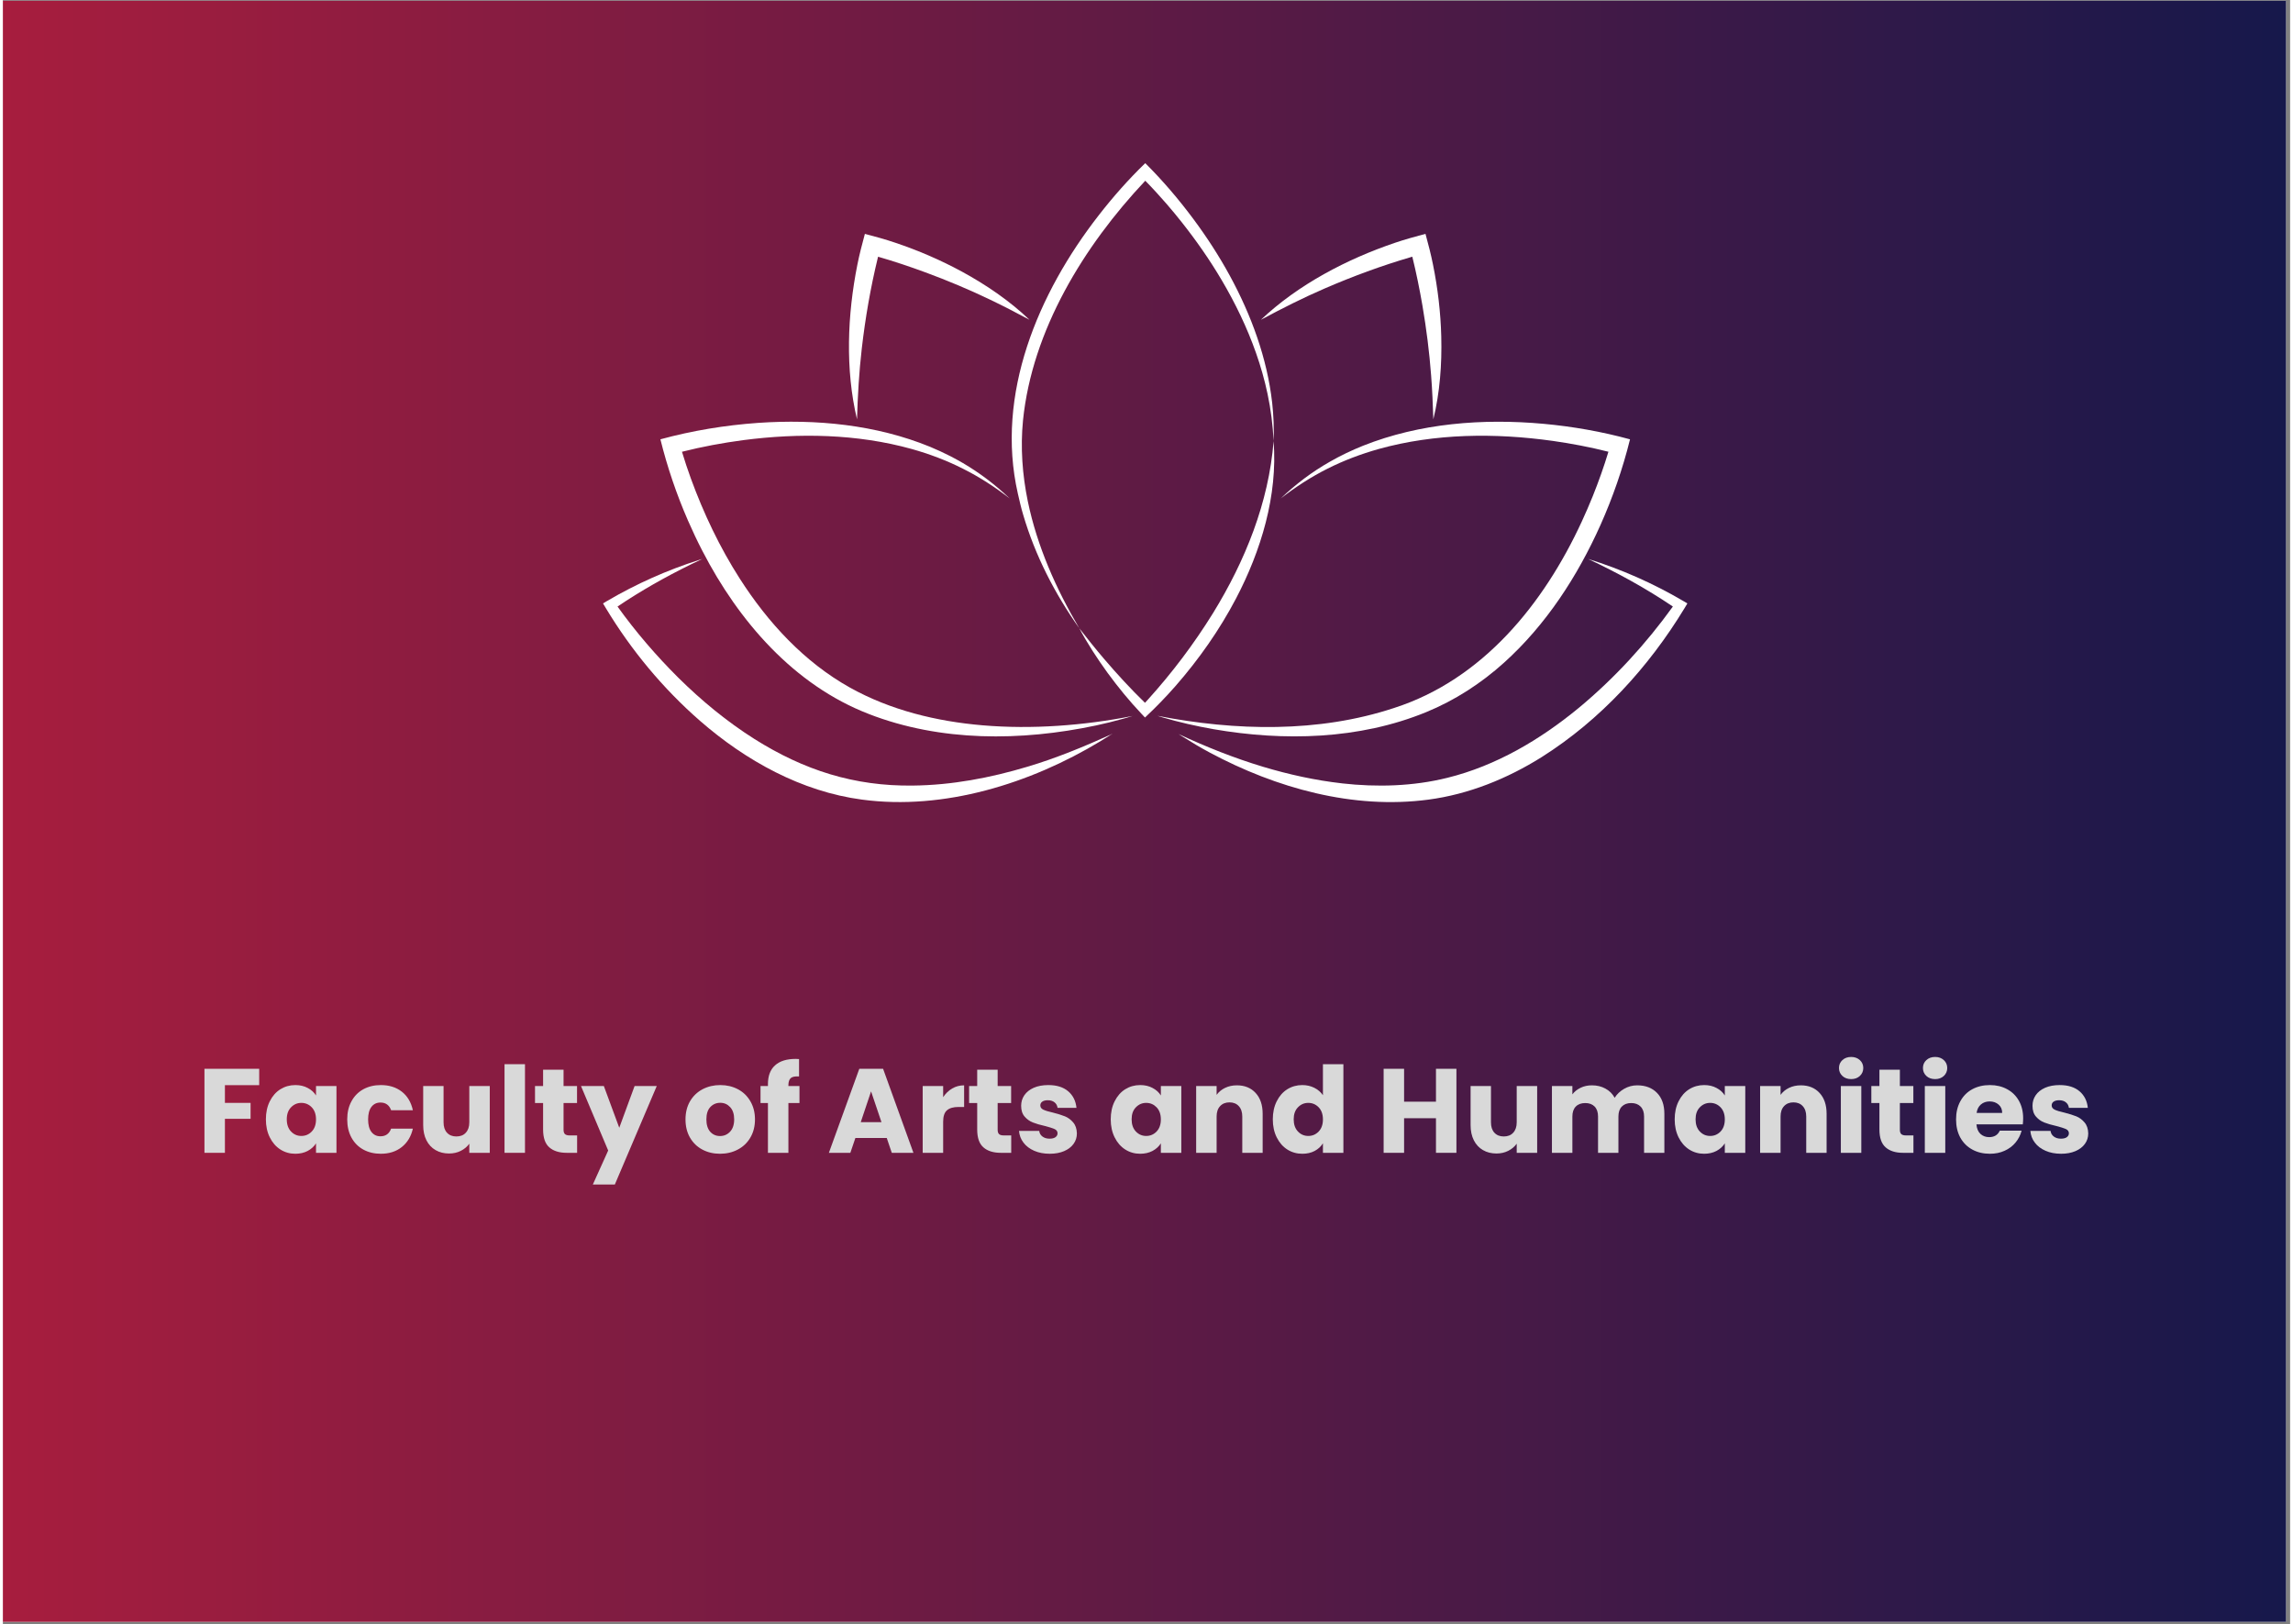 <?xml version="1.0" encoding="UTF-8"?>
<svg xmlns="http://www.w3.org/2000/svg" xmlns:xlink="http://www.w3.org/1999/xlink" width="559" zoomAndPan="magnify" viewBox="0 0 419.25 297.75" height="396" preserveAspectRatio="xMidYMid meet" version="1.0">
  <rect x="0" y="0" width="419.25" height="297.75" fill="#808080" stroke="none"/>
  <defs>
    <g></g>
    <clipPath id="b4fbfe7e6b">
      <path d="M 0 0.141 L 418.5 0.141 L 418.5 297.359 L 0 297.359 Z M 0 0.141 " clip-rule="nonzero"></path>
    </clipPath>
    <linearGradient x1="0" gradientTransform="matrix(0.749, 0, 0, 0.749, 0, 0.141)" y1="0" x2="559" gradientUnits="userSpaceOnUse" y2="0" id="946bee6d5c">
      <stop stop-opacity="1" stop-color="rgb(65.5%, 11.4%, 24.3%)" offset="0"></stop>
      <stop stop-opacity="1" stop-color="rgb(65.277%, 11.391%, 24.319%)" offset="0.004"></stop>
      <stop stop-opacity="1" stop-color="rgb(65.054%, 11.383%, 24.339%)" offset="0.008"></stop>
      <stop stop-opacity="1" stop-color="rgb(64.832%, 11.375%, 24.359%)" offset="0.012"></stop>
      <stop stop-opacity="1" stop-color="rgb(64.61%, 11.368%, 24.379%)" offset="0.016"></stop>
      <stop stop-opacity="1" stop-color="rgb(64.388%, 11.36%, 24.399%)" offset="0.02"></stop>
      <stop stop-opacity="1" stop-color="rgb(64.166%, 11.353%, 24.419%)" offset="0.023"></stop>
      <stop stop-opacity="1" stop-color="rgb(63.943%, 11.345%, 24.438%)" offset="0.027"></stop>
      <stop stop-opacity="1" stop-color="rgb(63.721%, 11.337%, 24.458%)" offset="0.031"></stop>
      <stop stop-opacity="1" stop-color="rgb(63.498%, 11.328%, 24.478%)" offset="0.035"></stop>
      <stop stop-opacity="1" stop-color="rgb(63.277%, 11.32%, 24.498%)" offset="0.039"></stop>
      <stop stop-opacity="1" stop-color="rgb(63.054%, 11.313%, 24.518%)" offset="0.043"></stop>
      <stop stop-opacity="1" stop-color="rgb(62.833%, 11.305%, 24.538%)" offset="0.047"></stop>
      <stop stop-opacity="1" stop-color="rgb(62.61%, 11.298%, 24.557%)" offset="0.051"></stop>
      <stop stop-opacity="1" stop-color="rgb(62.387%, 11.29%, 24.579%)" offset="0.055"></stop>
      <stop stop-opacity="1" stop-color="rgb(62.164%, 11.282%, 24.599%)" offset="0.059"></stop>
      <stop stop-opacity="1" stop-color="rgb(61.943%, 11.275%, 24.619%)" offset="0.062"></stop>
      <stop stop-opacity="1" stop-color="rgb(61.72%, 11.266%, 24.638%)" offset="0.066"></stop>
      <stop stop-opacity="1" stop-color="rgb(61.499%, 11.258%, 24.658%)" offset="0.07"></stop>
      <stop stop-opacity="1" stop-color="rgb(61.276%, 11.25%, 24.678%)" offset="0.074"></stop>
      <stop stop-opacity="1" stop-color="rgb(61.053%, 11.243%, 24.698%)" offset="0.078"></stop>
      <stop stop-opacity="1" stop-color="rgb(60.831%, 11.235%, 24.718%)" offset="0.082"></stop>
      <stop stop-opacity="1" stop-color="rgb(60.609%, 11.227%, 24.738%)" offset="0.086"></stop>
      <stop stop-opacity="1" stop-color="rgb(60.387%, 11.22%, 24.757%)" offset="0.09"></stop>
      <stop stop-opacity="1" stop-color="rgb(60.165%, 11.212%, 24.777%)" offset="0.094"></stop>
      <stop stop-opacity="1" stop-color="rgb(59.943%, 11.203%, 24.797%)" offset="0.098"></stop>
      <stop stop-opacity="1" stop-color="rgb(59.72%, 11.195%, 24.817%)" offset="0.102"></stop>
      <stop stop-opacity="1" stop-color="rgb(59.497%, 11.188%, 24.837%)" offset="0.105"></stop>
      <stop stop-opacity="1" stop-color="rgb(59.276%, 11.18%, 24.857%)" offset="0.109"></stop>
      <stop stop-opacity="1" stop-color="rgb(59.053%, 11.172%, 24.876%)" offset="0.113"></stop>
      <stop stop-opacity="1" stop-color="rgb(58.832%, 11.165%, 24.896%)" offset="0.117"></stop>
      <stop stop-opacity="1" stop-color="rgb(58.609%, 11.157%, 24.916%)" offset="0.121"></stop>
      <stop stop-opacity="1" stop-color="rgb(58.386%, 11.15%, 24.937%)" offset="0.125"></stop>
      <stop stop-opacity="1" stop-color="rgb(58.163%, 11.142%, 24.957%)" offset="0.129"></stop>
      <stop stop-opacity="1" stop-color="rgb(57.942%, 11.134%, 24.977%)" offset="0.133"></stop>
      <stop stop-opacity="1" stop-color="rgb(57.719%, 11.125%, 24.997%)" offset="0.137"></stop>
      <stop stop-opacity="1" stop-color="rgb(57.498%, 11.118%, 25.017%)" offset="0.141"></stop>
      <stop stop-opacity="1" stop-color="rgb(57.275%, 11.11%, 25.037%)" offset="0.145"></stop>
      <stop stop-opacity="1" stop-color="rgb(57.053%, 11.102%, 25.056%)" offset="0.148"></stop>
      <stop stop-opacity="1" stop-color="rgb(56.83%, 11.095%, 25.076%)" offset="0.152"></stop>
      <stop stop-opacity="1" stop-color="rgb(56.609%, 11.087%, 25.096%)" offset="0.156"></stop>
      <stop stop-opacity="1" stop-color="rgb(56.386%, 11.079%, 25.116%)" offset="0.16"></stop>
      <stop stop-opacity="1" stop-color="rgb(56.165%, 11.072%, 25.136%)" offset="0.164"></stop>
      <stop stop-opacity="1" stop-color="rgb(55.942%, 11.063%, 25.156%)" offset="0.168"></stop>
      <stop stop-opacity="1" stop-color="rgb(55.719%, 11.055%, 25.175%)" offset="0.172"></stop>
      <stop stop-opacity="1" stop-color="rgb(55.496%, 11.047%, 25.195%)" offset="0.176"></stop>
      <stop stop-opacity="1" stop-color="rgb(55.275%, 11.04%, 25.215%)" offset="0.18"></stop>
      <stop stop-opacity="1" stop-color="rgb(55.052%, 11.032%, 25.235%)" offset="0.184"></stop>
      <stop stop-opacity="1" stop-color="rgb(54.831%, 11.024%, 25.255%)" offset="0.188"></stop>
      <stop stop-opacity="1" stop-color="rgb(54.608%, 11.017%, 25.275%)" offset="0.191"></stop>
      <stop stop-opacity="1" stop-color="rgb(54.385%, 11.009%, 25.296%)" offset="0.195"></stop>
      <stop stop-opacity="1" stop-color="rgb(54.163%, 11%, 25.316%)" offset="0.199"></stop>
      <stop stop-opacity="1" stop-color="rgb(53.941%, 10.992%, 25.336%)" offset="0.203"></stop>
      <stop stop-opacity="1" stop-color="rgb(53.719%, 10.985%, 25.356%)" offset="0.207"></stop>
      <stop stop-opacity="1" stop-color="rgb(53.497%, 10.977%, 25.375%)" offset="0.211"></stop>
      <stop stop-opacity="1" stop-color="rgb(53.275%, 10.97%, 25.395%)" offset="0.215"></stop>
      <stop stop-opacity="1" stop-color="rgb(53.052%, 10.962%, 25.415%)" offset="0.219"></stop>
      <stop stop-opacity="1" stop-color="rgb(52.829%, 10.954%, 25.435%)" offset="0.223"></stop>
      <stop stop-opacity="1" stop-color="rgb(52.608%, 10.947%, 25.455%)" offset="0.227"></stop>
      <stop stop-opacity="1" stop-color="rgb(52.385%, 10.938%, 25.475%)" offset="0.23"></stop>
      <stop stop-opacity="1" stop-color="rgb(52.164%, 10.93%, 25.494%)" offset="0.234"></stop>
      <stop stop-opacity="1" stop-color="rgb(51.941%, 10.922%, 25.514%)" offset="0.238"></stop>
      <stop stop-opacity="1" stop-color="rgb(51.718%, 10.915%, 25.534%)" offset="0.242"></stop>
      <stop stop-opacity="1" stop-color="rgb(51.495%, 10.907%, 25.554%)" offset="0.246"></stop>
      <stop stop-opacity="1" stop-color="rgb(51.274%, 10.899%, 25.574%)" offset="0.25"></stop>
      <stop stop-opacity="1" stop-color="rgb(51.051%, 10.892%, 25.594%)" offset="0.254"></stop>
      <stop stop-opacity="1" stop-color="rgb(50.83%, 10.884%, 25.613%)" offset="0.258"></stop>
      <stop stop-opacity="1" stop-color="rgb(50.607%, 10.875%, 25.633%)" offset="0.262"></stop>
      <stop stop-opacity="1" stop-color="rgb(50.385%, 10.867%, 25.655%)" offset="0.266"></stop>
      <stop stop-opacity="1" stop-color="rgb(50.162%, 10.86%, 25.674%)" offset="0.27"></stop>
      <stop stop-opacity="1" stop-color="rgb(49.94%, 10.852%, 25.694%)" offset="0.273"></stop>
      <stop stop-opacity="1" stop-color="rgb(49.718%, 10.844%, 25.714%)" offset="0.277"></stop>
      <stop stop-opacity="1" stop-color="rgb(49.496%, 10.837%, 25.734%)" offset="0.281"></stop>
      <stop stop-opacity="1" stop-color="rgb(49.274%, 10.829%, 25.754%)" offset="0.285"></stop>
      <stop stop-opacity="1" stop-color="rgb(49.051%, 10.822%, 25.774%)" offset="0.289"></stop>
      <stop stop-opacity="1" stop-color="rgb(48.828%, 10.812%, 25.793%)" offset="0.293"></stop>
      <stop stop-opacity="1" stop-color="rgb(48.607%, 10.805%, 25.813%)" offset="0.297"></stop>
      <stop stop-opacity="1" stop-color="rgb(48.384%, 10.797%, 25.833%)" offset="0.301"></stop>
      <stop stop-opacity="1" stop-color="rgb(48.163%, 10.789%, 25.853%)" offset="0.305"></stop>
      <stop stop-opacity="1" stop-color="rgb(47.94%, 10.782%, 25.873%)" offset="0.309"></stop>
      <stop stop-opacity="1" stop-color="rgb(47.717%, 10.774%, 25.893%)" offset="0.312"></stop>
      <stop stop-opacity="1" stop-color="rgb(47.495%, 10.767%, 25.912%)" offset="0.316"></stop>
      <stop stop-opacity="1" stop-color="rgb(47.273%, 10.759%, 25.932%)" offset="0.32"></stop>
      <stop stop-opacity="1" stop-color="rgb(47.05%, 10.751%, 25.952%)" offset="0.324"></stop>
      <stop stop-opacity="1" stop-color="rgb(46.829%, 10.744%, 25.972%)" offset="0.328"></stop>
      <stop stop-opacity="1" stop-color="rgb(46.606%, 10.735%, 25.992%)" offset="0.332"></stop>
      <stop stop-opacity="1" stop-color="rgb(46.384%, 10.727%, 26.013%)" offset="0.336"></stop>
      <stop stop-opacity="1" stop-color="rgb(46.161%, 10.719%, 26.033%)" offset="0.34"></stop>
      <stop stop-opacity="1" stop-color="rgb(45.94%, 10.712%, 26.053%)" offset="0.344"></stop>
      <stop stop-opacity="1" stop-color="rgb(45.717%, 10.704%, 26.073%)" offset="0.348"></stop>
      <stop stop-opacity="1" stop-color="rgb(45.496%, 10.696%, 26.093%)" offset="0.352"></stop>
      <stop stop-opacity="1" stop-color="rgb(45.273%, 10.689%, 26.112%)" offset="0.355"></stop>
      <stop stop-opacity="1" stop-color="rgb(45.05%, 10.681%, 26.132%)" offset="0.359"></stop>
      <stop stop-opacity="1" stop-color="rgb(44.827%, 10.672%, 26.152%)" offset="0.363"></stop>
      <stop stop-opacity="1" stop-color="rgb(44.606%, 10.664%, 26.172%)" offset="0.367"></stop>
      <stop stop-opacity="1" stop-color="rgb(44.383%, 10.657%, 26.192%)" offset="0.371"></stop>
      <stop stop-opacity="1" stop-color="rgb(44.162%, 10.649%, 26.212%)" offset="0.375"></stop>
      <stop stop-opacity="1" stop-color="rgb(43.939%, 10.641%, 26.231%)" offset="0.379"></stop>
      <stop stop-opacity="1" stop-color="rgb(43.718%, 10.634%, 26.251%)" offset="0.383"></stop>
      <stop stop-opacity="1" stop-color="rgb(43.495%, 10.626%, 26.271%)" offset="0.387"></stop>
      <stop stop-opacity="1" stop-color="rgb(43.272%, 10.619%, 26.291%)" offset="0.391"></stop>
      <stop stop-opacity="1" stop-color="rgb(43.05%, 10.609%, 26.311%)" offset="0.395"></stop>
      <stop stop-opacity="1" stop-color="rgb(42.828%, 10.602%, 26.331%)" offset="0.398"></stop>
      <stop stop-opacity="1" stop-color="rgb(42.606%, 10.594%, 26.35%)" offset="0.402"></stop>
      <stop stop-opacity="1" stop-color="rgb(42.384%, 10.587%, 26.372%)" offset="0.406"></stop>
      <stop stop-opacity="1" stop-color="rgb(42.162%, 10.579%, 26.392%)" offset="0.41"></stop>
      <stop stop-opacity="1" stop-color="rgb(41.939%, 10.571%, 26.411%)" offset="0.414"></stop>
      <stop stop-opacity="1" stop-color="rgb(41.716%, 10.564%, 26.431%)" offset="0.418"></stop>
      <stop stop-opacity="1" stop-color="rgb(41.495%, 10.556%, 26.451%)" offset="0.422"></stop>
      <stop stop-opacity="1" stop-color="rgb(41.272%, 10.547%, 26.471%)" offset="0.426"></stop>
      <stop stop-opacity="1" stop-color="rgb(41.051%, 10.539%, 26.491%)" offset="0.43"></stop>
      <stop stop-opacity="1" stop-color="rgb(40.828%, 10.532%, 26.511%)" offset="0.434"></stop>
      <stop stop-opacity="1" stop-color="rgb(40.605%, 10.524%, 26.53%)" offset="0.438"></stop>
      <stop stop-opacity="1" stop-color="rgb(40.382%, 10.516%, 26.55%)" offset="0.441"></stop>
      <stop stop-opacity="1" stop-color="rgb(40.161%, 10.509%, 26.57%)" offset="0.445"></stop>
      <stop stop-opacity="1" stop-color="rgb(39.938%, 10.501%, 26.59%)" offset="0.449"></stop>
      <stop stop-opacity="1" stop-color="rgb(39.717%, 10.493%, 26.61%)" offset="0.453"></stop>
      <stop stop-opacity="1" stop-color="rgb(39.494%, 10.484%, 26.63%)" offset="0.457"></stop>
      <stop stop-opacity="1" stop-color="rgb(39.272%, 10.477%, 26.649%)" offset="0.461"></stop>
      <stop stop-opacity="1" stop-color="rgb(39.049%, 10.469%, 26.669%)" offset="0.465"></stop>
      <stop stop-opacity="1" stop-color="rgb(38.828%, 10.461%, 26.689%)" offset="0.469"></stop>
      <stop stop-opacity="1" stop-color="rgb(38.605%, 10.454%, 26.709%)" offset="0.473"></stop>
      <stop stop-opacity="1" stop-color="rgb(38.383%, 10.446%, 26.73%)" offset="0.477"></stop>
      <stop stop-opacity="1" stop-color="rgb(38.161%, 10.439%, 26.75%)" offset="0.48"></stop>
      <stop stop-opacity="1" stop-color="rgb(37.938%, 10.431%, 26.77%)" offset="0.484"></stop>
      <stop stop-opacity="1" stop-color="rgb(37.715%, 10.422%, 26.79%)" offset="0.488"></stop>
      <stop stop-opacity="1" stop-color="rgb(37.494%, 10.414%, 26.81%)" offset="0.492"></stop>
      <stop stop-opacity="1" stop-color="rgb(37.271%, 10.406%, 26.83%)" offset="0.496"></stop>
      <stop stop-opacity="1" stop-color="rgb(37.05%, 10.399%, 26.849%)" offset="0.5"></stop>
      <stop stop-opacity="1" stop-color="rgb(36.827%, 10.391%, 26.869%)" offset="0.504"></stop>
      <stop stop-opacity="1" stop-color="rgb(36.604%, 10.384%, 26.889%)" offset="0.508"></stop>
      <stop stop-opacity="1" stop-color="rgb(36.382%, 10.376%, 26.909%)" offset="0.512"></stop>
      <stop stop-opacity="1" stop-color="rgb(36.16%, 10.368%, 26.929%)" offset="0.516"></stop>
      <stop stop-opacity="1" stop-color="rgb(35.938%, 10.361%, 26.949%)" offset="0.52"></stop>
      <stop stop-opacity="1" stop-color="rgb(35.716%, 10.353%, 26.968%)" offset="0.523"></stop>
      <stop stop-opacity="1" stop-color="rgb(35.493%, 10.344%, 26.988%)" offset="0.527"></stop>
      <stop stop-opacity="1" stop-color="rgb(35.271%, 10.336%, 27.008%)" offset="0.531"></stop>
      <stop stop-opacity="1" stop-color="rgb(35.048%, 10.329%, 27.028%)" offset="0.535"></stop>
      <stop stop-opacity="1" stop-color="rgb(34.827%, 10.321%, 27.048%)" offset="0.539"></stop>
      <stop stop-opacity="1" stop-color="rgb(34.604%, 10.313%, 27.068%)" offset="0.543"></stop>
      <stop stop-opacity="1" stop-color="rgb(34.383%, 10.306%, 27.089%)" offset="0.547"></stop>
      <stop stop-opacity="1" stop-color="rgb(34.16%, 10.298%, 27.109%)" offset="0.551"></stop>
      <stop stop-opacity="1" stop-color="rgb(33.937%, 10.291%, 27.129%)" offset="0.555"></stop>
      <stop stop-opacity="1" stop-color="rgb(33.714%, 10.281%, 27.148%)" offset="0.559"></stop>
      <stop stop-opacity="1" stop-color="rgb(33.493%, 10.274%, 27.168%)" offset="0.562"></stop>
      <stop stop-opacity="1" stop-color="rgb(33.27%, 10.266%, 27.188%)" offset="0.566"></stop>
      <stop stop-opacity="1" stop-color="rgb(33.049%, 10.258%, 27.208%)" offset="0.57"></stop>
      <stop stop-opacity="1" stop-color="rgb(32.826%, 10.251%, 27.228%)" offset="0.574"></stop>
      <stop stop-opacity="1" stop-color="rgb(32.603%, 10.243%, 27.248%)" offset="0.578"></stop>
      <stop stop-opacity="1" stop-color="rgb(32.381%, 10.236%, 27.267%)" offset="0.582"></stop>
      <stop stop-opacity="1" stop-color="rgb(32.159%, 10.228%, 27.287%)" offset="0.586"></stop>
      <stop stop-opacity="1" stop-color="rgb(31.937%, 10.219%, 27.307%)" offset="0.59"></stop>
      <stop stop-opacity="1" stop-color="rgb(31.715%, 10.211%, 27.327%)" offset="0.594"></stop>
      <stop stop-opacity="1" stop-color="rgb(31.493%, 10.204%, 27.347%)" offset="0.598"></stop>
      <stop stop-opacity="1" stop-color="rgb(31.27%, 10.196%, 27.367%)" offset="0.602"></stop>
      <stop stop-opacity="1" stop-color="rgb(31.047%, 10.188%, 27.386%)" offset="0.605"></stop>
      <stop stop-opacity="1" stop-color="rgb(30.826%, 10.181%, 27.406%)" offset="0.609"></stop>
      <stop stop-opacity="1" stop-color="rgb(30.603%, 10.173%, 27.426%)" offset="0.613"></stop>
      <stop stop-opacity="1" stop-color="rgb(30.382%, 10.165%, 27.448%)" offset="0.617"></stop>
      <stop stop-opacity="1" stop-color="rgb(30.159%, 10.156%, 27.467%)" offset="0.621"></stop>
      <stop stop-opacity="1" stop-color="rgb(29.936%, 10.149%, 27.487%)" offset="0.625"></stop>
      <stop stop-opacity="1" stop-color="rgb(29.713%, 10.141%, 27.507%)" offset="0.629"></stop>
      <stop stop-opacity="1" stop-color="rgb(29.492%, 10.133%, 27.527%)" offset="0.633"></stop>
      <stop stop-opacity="1" stop-color="rgb(29.269%, 10.126%, 27.547%)" offset="0.637"></stop>
      <stop stop-opacity="1" stop-color="rgb(29.048%, 10.118%, 27.567%)" offset="0.641"></stop>
      <stop stop-opacity="1" stop-color="rgb(28.825%, 10.11%, 27.586%)" offset="0.645"></stop>
      <stop stop-opacity="1" stop-color="rgb(28.603%, 10.103%, 27.606%)" offset="0.648"></stop>
      <stop stop-opacity="1" stop-color="rgb(28.38%, 10.094%, 27.626%)" offset="0.652"></stop>
      <stop stop-opacity="1" stop-color="rgb(28.159%, 10.086%, 27.646%)" offset="0.656"></stop>
      <stop stop-opacity="1" stop-color="rgb(27.936%, 10.078%, 27.666%)" offset="0.66"></stop>
      <stop stop-opacity="1" stop-color="rgb(27.715%, 10.071%, 27.686%)" offset="0.664"></stop>
      <stop stop-opacity="1" stop-color="rgb(27.492%, 10.063%, 27.705%)" offset="0.668"></stop>
      <stop stop-opacity="1" stop-color="rgb(27.269%, 10.056%, 27.725%)" offset="0.672"></stop>
      <stop stop-opacity="1" stop-color="rgb(27.046%, 10.048%, 27.745%)" offset="0.676"></stop>
      <stop stop-opacity="1" stop-color="rgb(26.825%, 10.04%, 27.765%)" offset="0.68"></stop>
      <stop stop-opacity="1" stop-color="rgb(26.602%, 10.031%, 27.785%)" offset="0.684"></stop>
      <stop stop-opacity="1" stop-color="rgb(26.381%, 10.023%, 27.806%)" offset="0.688"></stop>
      <stop stop-opacity="1" stop-color="rgb(26.158%, 10.016%, 27.826%)" offset="0.691"></stop>
      <stop stop-opacity="1" stop-color="rgb(25.935%, 10.008%, 27.846%)" offset="0.695"></stop>
      <stop stop-opacity="1" stop-color="rgb(25.713%, 10.001%, 27.866%)" offset="0.699"></stop>
      <stop stop-opacity="1" stop-color="rgb(25.491%, 9.993%, 27.885%)" offset="0.703"></stop>
      <stop stop-opacity="1" stop-color="rgb(25.269%, 9.985%, 27.905%)" offset="0.707"></stop>
      <stop stop-opacity="1" stop-color="rgb(25.047%, 9.978%, 27.925%)" offset="0.711"></stop>
      <stop stop-opacity="1" stop-color="rgb(24.825%, 9.97%, 27.945%)" offset="0.715"></stop>
      <stop stop-opacity="1" stop-color="rgb(24.602%, 9.962%, 27.965%)" offset="0.719"></stop>
      <stop stop-opacity="1" stop-color="rgb(24.379%, 9.953%, 27.985%)" offset="0.723"></stop>
      <stop stop-opacity="1" stop-color="rgb(24.158%, 9.946%, 28.004%)" offset="0.727"></stop>
      <stop stop-opacity="1" stop-color="rgb(23.935%, 9.938%, 28.024%)" offset="0.73"></stop>
      <stop stop-opacity="1" stop-color="rgb(23.714%, 9.93%, 28.044%)" offset="0.734"></stop>
      <stop stop-opacity="1" stop-color="rgb(23.491%, 9.923%, 28.064%)" offset="0.738"></stop>
      <stop stop-opacity="1" stop-color="rgb(23.268%, 9.915%, 28.084%)" offset="0.742"></stop>
      <stop stop-opacity="1" stop-color="rgb(23.045%, 9.908%, 28.104%)" offset="0.746"></stop>
      <stop stop-opacity="1" stop-color="rgb(22.824%, 9.9%, 28.123%)" offset="0.75"></stop>
      <stop stop-opacity="1" stop-color="rgb(22.601%, 9.891%, 28.143%)" offset="0.754"></stop>
      <stop stop-opacity="1" stop-color="rgb(22.38%, 9.883%, 28.165%)" offset="0.758"></stop>
      <stop stop-opacity="1" stop-color="rgb(22.157%, 9.875%, 28.185%)" offset="0.762"></stop>
      <stop stop-opacity="1" stop-color="rgb(21.935%, 9.868%, 28.204%)" offset="0.766"></stop>
      <stop stop-opacity="1" stop-color="rgb(21.712%, 9.86%, 28.224%)" offset="0.77"></stop>
      <stop stop-opacity="1" stop-color="rgb(21.49%, 9.853%, 28.244%)" offset="0.773"></stop>
      <stop stop-opacity="1" stop-color="rgb(21.268%, 9.845%, 28.264%)" offset="0.777"></stop>
      <stop stop-opacity="1" stop-color="rgb(21.046%, 9.837%, 28.284%)" offset="0.781"></stop>
      <stop stop-opacity="1" stop-color="rgb(20.824%, 9.828%, 28.304%)" offset="0.785"></stop>
      <stop stop-opacity="1" stop-color="rgb(20.601%, 9.821%, 28.323%)" offset="0.789"></stop>
      <stop stop-opacity="1" stop-color="rgb(20.378%, 9.813%, 28.343%)" offset="0.793"></stop>
      <stop stop-opacity="1" stop-color="rgb(20.157%, 9.805%, 28.363%)" offset="0.797"></stop>
      <stop stop-opacity="1" stop-color="rgb(19.934%, 9.798%, 28.383%)" offset="0.801"></stop>
      <stop stop-opacity="1" stop-color="rgb(19.713%, 9.79%, 28.403%)" offset="0.805"></stop>
      <stop stop-opacity="1" stop-color="rgb(19.49%, 9.782%, 28.423%)" offset="0.809"></stop>
      <stop stop-opacity="1" stop-color="rgb(19.267%, 9.775%, 28.442%)" offset="0.812"></stop>
      <stop stop-opacity="1" stop-color="rgb(19.044%, 9.766%, 28.462%)" offset="0.816"></stop>
      <stop stop-opacity="1" stop-color="rgb(18.823%, 9.758%, 28.484%)" offset="0.82"></stop>
      <stop stop-opacity="1" stop-color="rgb(18.6%, 9.75%, 28.503%)" offset="0.824"></stop>
      <stop stop-opacity="1" stop-color="rgb(18.379%, 9.743%, 28.523%)" offset="0.828"></stop>
      <stop stop-opacity="1" stop-color="rgb(18.156%, 9.735%, 28.543%)" offset="0.832"></stop>
      <stop stop-opacity="1" stop-color="rgb(17.934%, 9.727%, 28.563%)" offset="0.836"></stop>
      <stop stop-opacity="1" stop-color="rgb(17.711%, 9.72%, 28.583%)" offset="0.84"></stop>
      <stop stop-opacity="1" stop-color="rgb(17.49%, 9.712%, 28.603%)" offset="0.844"></stop>
      <stop stop-opacity="1" stop-color="rgb(17.267%, 9.703%, 28.622%)" offset="0.848"></stop>
      <stop stop-opacity="1" stop-color="rgb(17.046%, 9.695%, 28.642%)" offset="0.852"></stop>
      <stop stop-opacity="1" stop-color="rgb(16.823%, 9.688%, 28.662%)" offset="0.855"></stop>
      <stop stop-opacity="1" stop-color="rgb(16.602%, 9.68%, 28.682%)" offset="0.859"></stop>
      <stop stop-opacity="1" stop-color="rgb(16.379%, 9.673%, 28.702%)" offset="0.863"></stop>
      <stop stop-opacity="1" stop-color="rgb(16.156%, 9.665%, 28.722%)" offset="0.867"></stop>
      <stop stop-opacity="1" stop-color="rgb(15.933%, 9.657%, 28.741%)" offset="0.871"></stop>
      <stop stop-opacity="1" stop-color="rgb(15.712%, 9.65%, 28.761%)" offset="0.875"></stop>
      <stop stop-opacity="1" stop-color="rgb(15.489%, 9.641%, 28.781%)" offset="0.879"></stop>
      <stop stop-opacity="1" stop-color="rgb(15.268%, 9.633%, 28.801%)" offset="0.883"></stop>
      <stop stop-opacity="1" stop-color="rgb(15.045%, 9.625%, 28.821%)" offset="0.887"></stop>
      <stop stop-opacity="1" stop-color="rgb(14.822%, 9.618%, 28.842%)" offset="0.891"></stop>
      <stop stop-opacity="1" stop-color="rgb(14.6%, 9.61%, 28.862%)" offset="0.895"></stop>
      <stop stop-opacity="1" stop-color="rgb(14.378%, 9.602%, 28.882%)" offset="0.898"></stop>
      <stop stop-opacity="1" stop-color="rgb(14.156%, 9.595%, 28.902%)" offset="0.902"></stop>
      <stop stop-opacity="1" stop-color="rgb(13.934%, 9.587%, 28.922%)" offset="0.906"></stop>
      <stop stop-opacity="1" stop-color="rgb(13.712%, 9.579%, 28.941%)" offset="0.91"></stop>
      <stop stop-opacity="1" stop-color="rgb(13.489%, 9.572%, 28.961%)" offset="0.914"></stop>
      <stop stop-opacity="1" stop-color="rgb(13.266%, 9.563%, 28.981%)" offset="0.918"></stop>
      <stop stop-opacity="1" stop-color="rgb(13.045%, 9.555%, 29.001%)" offset="0.922"></stop>
      <stop stop-opacity="1" stop-color="rgb(12.822%, 9.547%, 29.021%)" offset="0.926"></stop>
      <stop stop-opacity="1" stop-color="rgb(12.601%, 9.54%, 29.041%)" offset="0.93"></stop>
      <stop stop-opacity="1" stop-color="rgb(12.378%, 9.532%, 29.06%)" offset="0.934"></stop>
      <stop stop-opacity="1" stop-color="rgb(12.155%, 9.525%, 29.08%)" offset="0.938"></stop>
      <stop stop-opacity="1" stop-color="rgb(11.932%, 9.517%, 29.1%)" offset="0.941"></stop>
      <stop stop-opacity="1" stop-color="rgb(11.711%, 9.509%, 29.12%)" offset="0.945"></stop>
      <stop stop-opacity="1" stop-color="rgb(11.488%, 9.5%, 29.14%)" offset="0.949"></stop>
      <stop stop-opacity="1" stop-color="rgb(11.267%, 9.492%, 29.16%)" offset="0.953"></stop>
      <stop stop-opacity="1" stop-color="rgb(11.044%, 9.485%, 29.179%)" offset="0.957"></stop>
      <stop stop-opacity="1" stop-color="rgb(10.822%, 9.477%, 29.201%)" offset="0.961"></stop>
      <stop stop-opacity="1" stop-color="rgb(10.599%, 9.47%, 29.221%)" offset="0.965"></stop>
      <stop stop-opacity="1" stop-color="rgb(10.378%, 9.462%, 29.24%)" offset="0.969"></stop>
      <stop stop-opacity="1" stop-color="rgb(10.155%, 9.454%, 29.26%)" offset="0.973"></stop>
      <stop stop-opacity="1" stop-color="rgb(9.933%, 9.447%, 29.28%)" offset="0.977"></stop>
      <stop stop-opacity="1" stop-color="rgb(9.711%, 9.438%, 29.3%)" offset="0.98"></stop>
      <stop stop-opacity="1" stop-color="rgb(9.488%, 9.43%, 29.32%)" offset="0.984"></stop>
      <stop stop-opacity="1" stop-color="rgb(9.265%, 9.422%, 29.34%)" offset="0.988"></stop>
      <stop stop-opacity="1" stop-color="rgb(9.044%, 9.415%, 29.359%)" offset="0.992"></stop>
      <stop stop-opacity="1" stop-color="rgb(8.821%, 9.407%, 29.379%)" offset="0.996"></stop>
      <stop stop-opacity="1" stop-color="rgb(8.6%, 9.399%, 29.399%)" offset="1"></stop>
    </linearGradient>
    <clipPath id="dfda6c8908">
      <path d="M 110.004 102 L 204 102 L 204 148 L 110.004 148 Z M 110.004 102 " clip-rule="nonzero"></path>
    </clipPath>
    <clipPath id="f2bb75b835">
      <path d="M 184 29.852 L 233 29.852 L 233 116 L 184 116 Z M 184 29.852 " clip-rule="nonzero"></path>
    </clipPath>
  </defs>
  <g clip-path="url(#b4fbfe7e6b)">
    <path fill="#ffffff" d="M 0 0.141 L 418.5 0.141 L 418.5 297.359 L 0 297.359 Z M 0 0.141 " fill-opacity="1" fill-rule="nonzero"></path>
    <path fill="url(#946bee6d5c)" d="M 0 0.141 L 0 297.359 L 418.5 297.359 L 418.5 0.141 Z M 0 0.141 " fill-rule="nonzero"></path>
  </g>
  <path fill="#ffffff" d="M 261.797 68.84 C 261.473 64.547 260.93 60.262 260.203 56.02 C 259.684 53.016 259.078 50.023 258.348 47.066 C 258.266 47.09 258.188 47.109 258.109 47.133 C 252.727 48.711 247.441 50.656 242.293 52.887 C 238.301 54.613 234.434 56.566 230.598 58.629 C 237.414 52.176 246.34 47.504 255.188 44.508 C 256.98 43.895 258.922 43.371 260.762 42.875 C 261.262 44.707 261.777 46.664 262.141 48.52 C 263.02 52.859 263.543 57.285 263.656 61.711 C 263.785 66.793 263.406 71.93 262.203 76.879 C 262.117 74.188 262.004 71.516 261.797 68.84 Z M 261.797 68.84 " fill-opacity="1" fill-rule="nonzero"></path>
  <g clip-path="url(#dfda6c8908)">
    <path fill="#ffffff" d="M 110.793 110.16 C 116.102 107.043 121.773 104.516 127.641 102.652 L 128.207 102.477 C 127.488 102.812 126.781 103.16 126.07 103.5 C 121.441 105.777 116.934 108.316 112.664 111.203 C 115.996 115.852 119.758 120.219 123.805 124.25 C 128.062 128.461 132.715 132.301 137.777 135.5 C 146.852 141.207 156.039 144.168 166.812 144.027 C 173.922 143.953 180.977 142.617 187.777 140.578 C 193.074 139.008 198.246 136.859 203.262 134.594 C 203.262 134.594 203.086 134.613 203.086 134.613 L 203.254 134.566 L 203.336 134.547 C 203.336 134.547 203.266 134.594 203.266 134.594 C 202.633 135.008 201.762 135.527 201.137 135.926 C 188.344 143.652 172.504 148.617 157.477 146.602 C 146.359 145.129 136.18 139.469 127.809 132.184 C 121.004 126.242 115.172 119.215 110.512 111.48 L 110.004 110.629 C 110.004 110.629 110.797 110.156 110.797 110.156 Z M 110.793 110.16 " fill-opacity="1" fill-rule="nonzero"></path>
  </g>
  <path fill="#ffffff" d="M 245.453 143.625 C 251.883 144.348 258.477 144.168 264.77 142.605 C 273.727 140.391 281.812 135.598 288.898 129.754 C 295.402 124.355 301.168 118.059 306.109 111.203 C 301.184 107.871 295.945 105.004 290.566 102.477 C 296.637 104.352 302.496 106.949 307.977 110.164 L 308.766 110.633 C 308.766 110.633 308.262 111.48 308.262 111.48 C 301.676 122.332 292.844 131.992 282.078 138.797 C 275.777 142.754 268.699 145.625 261.297 146.605 C 247.488 148.441 233.391 144.484 221.27 138.004 C 219.547 137.086 217.867 136.078 216.215 135.035 C 215.98 134.887 215.742 134.738 215.512 134.586 C 220.559 136.938 225.688 138.984 230.992 140.582 C 235.715 142 240.551 143.066 245.453 143.621 Z M 245.453 143.625 " fill-opacity="1" fill-rule="nonzero"></path>
  <path fill="#ffffff" d="M 169.105 49.938 C 166.246 48.883 163.352 47.91 160.422 47.066 C 160.406 47.145 160.383 47.227 160.363 47.305 C 159.039 52.754 158.082 58.309 157.438 63.879 C 156.938 68.195 156.691 72.527 156.562 76.879 C 154.383 67.746 154.797 57.684 156.629 48.52 C 156.992 46.664 157.512 44.715 158.004 42.879 C 159.84 43.359 161.793 43.891 163.582 44.504 C 167.781 45.914 171.871 47.676 175.766 49.785 C 180.23 52.219 184.488 55.113 188.176 58.629 C 185.797 57.359 183.43 56.117 181.012 54.965 C 177.129 53.098 173.148 51.426 169.109 49.938 Z M 169.105 49.938 " fill-opacity="1" fill-rule="nonzero"></path>
  <path fill="#ffffff" d="M 211.719 131.254 C 225.926 134.012 241.141 134.391 255.02 129.797 C 271.266 124.57 282.453 110.688 289.402 95.641 C 290.113 94.109 290.801 92.508 291.434 90.945 C 292.5 88.281 293.469 85.57 294.297 82.824 C 290.941 81.973 287.523 81.324 284.098 80.836 C 273.508 79.355 262.539 79.445 252.188 82.32 C 248.953 83.234 245.789 84.418 242.785 85.938 C 239.754 87.453 236.91 89.312 234.227 91.391 C 236.938 88.801 239.977 86.496 243.25 84.645 C 245.176 83.539 247.234 82.559 249.297 81.73 C 259.73 77.574 271.297 76.691 282.41 77.703 C 287.758 78.195 293.074 79.129 298.254 80.547 C 296.922 85.93 295.098 91.188 292.84 96.25 C 288.621 105.672 282.859 114.559 275.152 121.504 C 270.949 125.297 266.121 128.422 260.875 130.57 C 248.598 135.602 234.801 135.922 221.871 133.684 C 218.734 133.129 215.594 132.418 212.543 131.52 L 211.711 131.266 C 211.711 131.266 211.719 131.258 211.719 131.258 Z M 211.719 131.254 " fill-opacity="1" fill-rule="nonzero"></path>
  <g clip-path="url(#f2bb75b835)">
    <path fill="#ffffff" d="M 186.039 90.473 C 181.902 72.281 189.773 53.727 200.836 39.512 C 203.465 36.121 206.309 32.902 209.395 29.914 C 212.598 33.098 215.523 36.531 218.211 40.145 C 220.672 43.453 222.926 46.93 224.898 50.547 C 228.824 57.766 231.734 65.648 232.66 73.844 C 232.781 74.988 232.883 76.199 232.922 77.352 C 232.977 78.52 232.957 79.691 232.918 80.859 C 232.781 77.945 232.418 75.055 231.812 72.211 C 231.281 69.684 230.551 67.133 229.691 64.691 C 228.062 60.059 225.914 55.609 223.422 51.383 C 221.227 47.656 218.738 44.09 216.051 40.699 C 215.164 39.57 214.23 38.457 213.293 37.367 C 212.035 35.922 210.742 34.5 209.402 33.137 C 198.156 45.066 188.656 60.562 186.988 77.078 C 186.5 82.039 186.867 87.059 187.875 91.938 C 189.586 100.168 193.047 107.957 197.301 115.184 C 192.816 108.844 189.219 101.863 187.023 94.387 C 186.637 93.117 186.336 91.766 186.039 90.477 Z M 186.039 90.473 " fill-opacity="1" fill-rule="nonzero"></path>
  </g>
  <path fill="#ffffff" d="M 197.301 115.184 C 198.785 117.094 200.289 118.973 201.855 120.809 C 204.23 123.594 206.723 126.301 209.348 128.852 C 209.531 128.652 209.715 128.457 209.887 128.262 C 214.328 123.352 218.336 118.035 221.824 112.402 C 227.703 102.848 232.043 92.125 232.922 80.863 C 233.703 90.852 230.621 100.984 226.016 109.766 C 222.996 115.516 219.227 120.875 214.957 125.762 C 213.191 127.781 211.312 129.715 209.348 131.551 L 208.715 130.879 C 206.48 128.516 204.422 125.996 202.5 123.375 C 200.602 120.758 198.828 118.035 197.301 115.184 Z M 197.301 115.184 " fill-opacity="1" fill-rule="nonzero"></path>
  <path fill="#ffffff" d="M 158.727 130.902 C 144.996 125.617 134.84 113.844 128.23 101.023 C 127.293 99.223 126.391 97.305 125.578 95.441 C 123.48 90.629 121.785 85.641 120.523 80.543 C 126.371 78.949 132.387 77.961 138.434 77.531 C 149.074 76.805 160.031 77.855 169.965 81.922 C 171.207 82.438 172.516 83.043 173.715 83.656 C 174.418 84.016 175.293 84.504 175.977 84.898 C 179.074 86.715 181.965 88.914 184.551 91.391 C 181.871 89.312 179.02 87.453 175.988 85.938 C 172.992 84.418 169.824 83.23 166.59 82.32 C 156.562 79.535 145.953 79.363 135.676 80.699 C 131.914 81.203 128.156 81.895 124.477 82.828 C 124.977 84.488 125.527 86.133 126.117 87.758 C 128.453 94.152 131.402 100.355 135.074 106.09 C 140.223 114.133 146.891 121.387 155.27 126.066 C 162.707 130.215 171.145 132.262 179.59 132.98 C 184.156 133.367 188.758 133.375 193.34 133.074 C 197.934 132.77 202.516 132.168 207.062 131.27 L 206.23 131.523 C 205.953 131.605 205.672 131.68 205.395 131.762 C 203.719 132.238 202.027 132.652 200.328 133.016 C 186.641 135.914 171.922 136.023 158.73 130.91 Z M 158.727 130.902 " fill-opacity="1" fill-rule="nonzero"></path>
  <g fill="#d9d9d9" fill-opacity="1">
    <g transform="translate(35.589, 211.36)">
      <g>
        <path d="M 11.391 -15.406 L 11.391 -12.406 L 5.109 -12.406 L 5.109 -9.156 L 9.812 -9.156 L 9.812 -6.234 L 5.109 -6.234 L 5.109 0 L 1.359 0 L 1.359 -15.406 Z M 11.391 -15.406 "></path>
      </g>
    </g>
  </g>
  <g fill="#d9d9d9" fill-opacity="1">
    <g transform="translate(47.599, 211.36)">
      <g>
        <path d="M 0.609 -6.141 C 0.609 -7.398 0.848 -8.504 1.328 -9.453 C 1.805 -10.41 2.453 -11.145 3.266 -11.656 C 4.086 -12.164 5.004 -12.422 6.016 -12.422 C 6.879 -12.422 7.633 -12.242 8.281 -11.891 C 8.938 -11.547 9.441 -11.086 9.797 -10.516 L 9.797 -12.25 L 13.547 -12.25 L 13.547 0 L 9.797 0 L 9.797 -1.734 C 9.43 -1.16 8.922 -0.695 8.266 -0.344 C 7.609 0 6.852 0.172 6 0.172 C 5 0.172 4.086 -0.086 3.266 -0.609 C 2.453 -1.129 1.805 -1.867 1.328 -2.828 C 0.848 -3.785 0.609 -4.891 0.609 -6.141 Z M 9.797 -6.125 C 9.797 -7.062 9.535 -7.801 9.016 -8.344 C 8.492 -8.883 7.859 -9.156 7.109 -9.156 C 6.367 -9.156 5.738 -8.883 5.219 -8.344 C 4.695 -7.812 4.438 -7.078 4.438 -6.141 C 4.438 -5.203 4.695 -4.457 5.219 -3.906 C 5.738 -3.363 6.367 -3.094 7.109 -3.094 C 7.859 -3.094 8.492 -3.363 9.016 -3.906 C 9.535 -4.445 9.797 -5.188 9.797 -6.125 Z M 9.797 -6.125 "></path>
      </g>
    </g>
  </g>
  <g fill="#d9d9d9" fill-opacity="1">
    <g transform="translate(62.508, 211.36)">
      <g>
        <path d="M 0.609 -6.125 C 0.609 -7.395 0.867 -8.504 1.391 -9.453 C 1.91 -10.41 2.633 -11.145 3.562 -11.656 C 4.5 -12.164 5.566 -12.422 6.766 -12.422 C 8.297 -12.422 9.578 -12.02 10.609 -11.219 C 11.641 -10.414 12.316 -9.281 12.641 -7.812 L 8.656 -7.812 C 8.312 -8.75 7.66 -9.219 6.703 -9.219 C 6.004 -9.219 5.453 -8.953 5.047 -8.422 C 4.641 -7.891 4.438 -7.125 4.438 -6.125 C 4.438 -5.125 4.641 -4.359 5.047 -3.828 C 5.453 -3.297 6.004 -3.031 6.703 -3.031 C 7.66 -3.031 8.312 -3.5 8.656 -4.438 L 12.641 -4.438 C 12.316 -3 11.633 -1.867 10.594 -1.047 C 9.562 -0.234 8.285 0.172 6.766 0.172 C 5.566 0.172 4.5 -0.082 3.562 -0.594 C 2.633 -1.102 1.91 -1.832 1.391 -2.781 C 0.867 -3.738 0.609 -4.852 0.609 -6.125 Z M 0.609 -6.125 "></path>
      </g>
    </g>
  </g>
  <g fill="#d9d9d9" fill-opacity="1">
    <g transform="translate(75.792, 211.36)">
      <g>
        <path d="M 13.453 -12.25 L 13.453 0 L 9.703 0 L 9.703 -1.672 C 9.316 -1.129 8.797 -0.691 8.141 -0.359 C 7.492 -0.035 6.781 0.125 6 0.125 C 5.062 0.125 4.234 -0.082 3.516 -0.5 C 2.797 -0.914 2.238 -1.516 1.844 -2.297 C 1.445 -3.086 1.25 -4.02 1.25 -5.094 L 1.25 -12.25 L 4.984 -12.25 L 4.984 -5.594 C 4.984 -4.781 5.191 -4.145 5.609 -3.688 C 6.035 -3.227 6.609 -3 7.328 -3 C 8.066 -3 8.645 -3.227 9.062 -3.688 C 9.488 -4.145 9.703 -4.781 9.703 -5.594 L 9.703 -12.25 Z M 13.453 -12.25 "></path>
      </g>
    </g>
  </g>
  <g fill="#d9d9d9" fill-opacity="1">
    <g transform="translate(90.591, 211.36)">
      <g>
        <path d="M 5.109 -16.25 L 5.109 0 L 1.359 0 L 1.359 -16.25 Z M 5.109 -16.25 "></path>
      </g>
    </g>
  </g>
  <g fill="#d9d9d9" fill-opacity="1">
    <g transform="translate(97.068, 211.36)">
      <g>
        <path d="M 8.188 -3.188 L 8.188 0 L 6.281 0 C 4.914 0 3.852 -0.332 3.094 -1 C 2.332 -1.664 1.953 -2.754 1.953 -4.266 L 1.953 -9.125 L 0.469 -9.125 L 0.469 -12.25 L 1.953 -12.25 L 1.953 -15.234 L 5.703 -15.234 L 5.703 -12.25 L 8.172 -12.25 L 8.172 -9.125 L 5.703 -9.125 L 5.703 -4.219 C 5.703 -3.852 5.789 -3.586 5.969 -3.422 C 6.145 -3.266 6.438 -3.188 6.844 -3.188 Z M 8.188 -3.188 "></path>
      </g>
    </g>
  </g>
  <g fill="#d9d9d9" fill-opacity="1">
    <g transform="translate(105.982, 211.36)">
      <g>
        <path d="M 13.875 -12.25 L 6.188 5.812 L 2.156 5.812 L 4.969 -0.422 L -0.016 -12.25 L 4.172 -12.25 L 7 -4.594 L 9.812 -12.25 Z M 13.875 -12.25 "></path>
      </g>
    </g>
  </g>
  <g fill="#d9d9d9" fill-opacity="1">
    <g transform="translate(119.859, 211.36)">
      <g></g>
    </g>
  </g>
  <g fill="#d9d9d9" fill-opacity="1">
    <g transform="translate(124.514, 211.36)">
      <g>
        <path d="M 6.938 0.172 C 5.738 0.172 4.66 -0.082 3.703 -0.594 C 2.742 -1.102 1.988 -1.832 1.438 -2.781 C 0.883 -3.738 0.609 -4.852 0.609 -6.125 C 0.609 -7.383 0.883 -8.492 1.438 -9.453 C 2 -10.41 2.766 -11.145 3.734 -11.656 C 4.703 -12.164 5.785 -12.422 6.984 -12.422 C 8.18 -12.422 9.258 -12.164 10.219 -11.656 C 11.188 -11.145 11.945 -10.41 12.5 -9.453 C 13.062 -8.492 13.344 -7.383 13.344 -6.125 C 13.344 -4.863 13.062 -3.754 12.5 -2.797 C 11.938 -1.836 11.164 -1.102 10.188 -0.594 C 9.219 -0.082 8.133 0.172 6.938 0.172 Z M 6.938 -3.078 C 7.656 -3.078 8.266 -3.336 8.766 -3.859 C 9.273 -4.391 9.531 -5.145 9.531 -6.125 C 9.531 -7.102 9.285 -7.852 8.797 -8.375 C 8.305 -8.906 7.703 -9.172 6.984 -9.172 C 6.254 -9.172 5.645 -8.91 5.156 -8.391 C 4.676 -7.879 4.438 -7.125 4.438 -6.125 C 4.438 -5.145 4.672 -4.391 5.141 -3.859 C 5.617 -3.336 6.219 -3.078 6.938 -3.078 Z M 6.938 -3.078 "></path>
      </g>
    </g>
  </g>
  <g fill="#d9d9d9" fill-opacity="1">
    <g transform="translate(138.5, 211.36)">
      <g>
        <path d="M 7.516 -9.125 L 5.484 -9.125 L 5.484 0 L 1.734 0 L 1.734 -9.125 L 0.375 -9.125 L 0.375 -12.25 L 1.734 -12.25 L 1.734 -12.594 C 1.734 -14.102 2.164 -15.25 3.031 -16.031 C 3.895 -16.82 5.16 -17.219 6.828 -17.219 C 7.109 -17.219 7.312 -17.207 7.438 -17.188 L 7.438 -14 C 6.719 -14.051 6.211 -13.953 5.922 -13.703 C 5.629 -13.453 5.484 -13.004 5.484 -12.359 L 5.484 -12.25 L 7.516 -12.25 Z M 7.516 -9.125 "></path>
      </g>
    </g>
  </g>
  <g fill="#d9d9d9" fill-opacity="1">
    <g transform="translate(146.405, 211.36)">
      <g></g>
    </g>
  </g>
  <g fill="#d9d9d9" fill-opacity="1">
    <g transform="translate(151.06, 211.36)">
      <g>
        <path d="M 10.953 -2.719 L 5.203 -2.719 L 4.281 0 L 0.344 0 L 5.922 -15.406 L 10.281 -15.406 L 15.844 0 L 11.875 0 Z M 9.984 -5.625 L 8.078 -11.266 L 6.188 -5.625 Z M 9.984 -5.625 "></path>
      </g>
    </g>
  </g>
  <g fill="#d9d9d9" fill-opacity="1">
    <g transform="translate(167.242, 211.36)">
      <g>
        <path d="M 5.109 -10.203 C 5.555 -10.879 6.109 -11.41 6.766 -11.797 C 7.422 -12.18 8.148 -12.375 8.953 -12.375 L 8.953 -8.406 L 7.922 -8.406 C 6.984 -8.406 6.281 -8.203 5.812 -7.797 C 5.344 -7.398 5.109 -6.695 5.109 -5.688 L 5.109 0 L 1.359 0 L 1.359 -12.25 L 5.109 -12.25 Z M 5.109 -10.203 "></path>
      </g>
    </g>
  </g>
  <g fill="#d9d9d9" fill-opacity="1">
    <g transform="translate(176.639, 211.36)">
      <g>
        <path d="M 8.188 -3.188 L 8.188 0 L 6.281 0 C 4.914 0 3.852 -0.332 3.094 -1 C 2.332 -1.664 1.953 -2.754 1.953 -4.266 L 1.953 -9.125 L 0.469 -9.125 L 0.469 -12.25 L 1.953 -12.25 L 1.953 -15.234 L 5.703 -15.234 L 5.703 -12.25 L 8.172 -12.25 L 8.172 -9.125 L 5.703 -9.125 L 5.703 -4.219 C 5.703 -3.852 5.789 -3.586 5.969 -3.422 C 6.145 -3.266 6.438 -3.188 6.844 -3.188 Z M 8.188 -3.188 "></path>
      </g>
    </g>
  </g>
  <g fill="#d9d9d9" fill-opacity="1">
    <g transform="translate(185.554, 211.36)">
      <g>
        <path d="M 6.344 0.172 C 5.27 0.172 4.316 -0.008 3.484 -0.375 C 2.648 -0.738 1.992 -1.238 1.516 -1.875 C 1.035 -2.508 0.766 -3.223 0.703 -4.016 L 4.406 -4.016 C 4.457 -3.586 4.656 -3.242 5 -2.984 C 5.352 -2.723 5.785 -2.594 6.297 -2.594 C 6.766 -2.594 7.125 -2.68 7.375 -2.859 C 7.633 -3.047 7.766 -3.285 7.766 -3.578 C 7.766 -3.93 7.582 -4.191 7.219 -4.359 C 6.852 -4.523 6.258 -4.711 5.438 -4.922 C 4.562 -5.117 3.832 -5.332 3.25 -5.562 C 2.664 -5.789 2.16 -6.148 1.734 -6.641 C 1.305 -7.129 1.094 -7.789 1.094 -8.625 C 1.094 -9.332 1.285 -9.973 1.672 -10.547 C 2.066 -11.129 2.641 -11.586 3.391 -11.922 C 4.141 -12.254 5.035 -12.422 6.078 -12.422 C 7.617 -12.422 8.832 -12.039 9.719 -11.281 C 10.602 -10.52 11.109 -9.508 11.234 -8.25 L 7.766 -8.25 C 7.711 -8.676 7.523 -9.016 7.203 -9.266 C 6.891 -9.516 6.477 -9.641 5.969 -9.641 C 5.531 -9.641 5.191 -9.551 4.953 -9.375 C 4.723 -9.207 4.609 -8.977 4.609 -8.688 C 4.609 -8.344 4.797 -8.082 5.172 -7.906 C 5.547 -7.727 6.129 -7.551 6.922 -7.375 C 7.828 -7.145 8.562 -6.914 9.125 -6.688 C 9.695 -6.457 10.195 -6.086 10.625 -5.578 C 11.062 -5.078 11.289 -4.406 11.312 -3.562 C 11.312 -2.844 11.109 -2.203 10.703 -1.641 C 10.297 -1.078 9.719 -0.633 8.969 -0.312 C 8.219 0.008 7.344 0.172 6.344 0.172 Z M 6.344 0.172 "></path>
      </g>
    </g>
  </g>
  <g fill="#d9d9d9" fill-opacity="1">
    <g transform="translate(197.806, 211.36)">
      <g></g>
    </g>
  </g>
  <g fill="#d9d9d9" fill-opacity="1">
    <g transform="translate(202.46, 211.36)">
      <g>
        <path d="M 0.609 -6.141 C 0.609 -7.398 0.848 -8.504 1.328 -9.453 C 1.805 -10.41 2.453 -11.145 3.266 -11.656 C 4.086 -12.164 5.004 -12.422 6.016 -12.422 C 6.879 -12.422 7.633 -12.242 8.281 -11.891 C 8.938 -11.547 9.441 -11.086 9.797 -10.516 L 9.797 -12.25 L 13.547 -12.25 L 13.547 0 L 9.797 0 L 9.797 -1.734 C 9.43 -1.16 8.922 -0.695 8.266 -0.344 C 7.609 0 6.852 0.172 6 0.172 C 5 0.172 4.086 -0.086 3.266 -0.609 C 2.453 -1.129 1.805 -1.867 1.328 -2.828 C 0.848 -3.785 0.609 -4.891 0.609 -6.141 Z M 9.797 -6.125 C 9.797 -7.062 9.535 -7.801 9.016 -8.344 C 8.492 -8.883 7.859 -9.156 7.109 -9.156 C 6.367 -9.156 5.738 -8.883 5.219 -8.344 C 4.695 -7.812 4.438 -7.078 4.438 -6.141 C 4.438 -5.203 4.695 -4.457 5.219 -3.906 C 5.738 -3.363 6.367 -3.094 7.109 -3.094 C 7.859 -3.094 8.492 -3.363 9.016 -3.906 C 9.535 -4.445 9.797 -5.188 9.797 -6.125 Z M 9.797 -6.125 "></path>
      </g>
    </g>
  </g>
  <g fill="#d9d9d9" fill-opacity="1">
    <g transform="translate(217.369, 211.36)">
      <g>
        <path d="M 8.828 -12.375 C 10.254 -12.375 11.395 -11.91 12.25 -10.984 C 13.113 -10.055 13.547 -8.781 13.547 -7.156 L 13.547 0 L 9.812 0 L 9.812 -6.656 C 9.812 -7.469 9.598 -8.102 9.172 -8.562 C 8.754 -9.02 8.188 -9.25 7.469 -9.25 C 6.75 -9.25 6.176 -9.02 5.75 -8.562 C 5.32 -8.102 5.109 -7.469 5.109 -6.656 L 5.109 0 L 1.359 0 L 1.359 -12.25 L 5.109 -12.25 L 5.109 -10.625 C 5.492 -11.164 6.008 -11.594 6.656 -11.906 C 7.301 -12.219 8.023 -12.375 8.828 -12.375 Z M 8.828 -12.375 "></path>
      </g>
    </g>
  </g>
  <g fill="#d9d9d9" fill-opacity="1">
    <g transform="translate(232.168, 211.36)">
      <g>
        <path d="M 0.609 -6.141 C 0.609 -7.398 0.848 -8.504 1.328 -9.453 C 1.805 -10.41 2.453 -11.145 3.266 -11.656 C 4.086 -12.164 5.004 -12.422 6.016 -12.422 C 6.816 -12.422 7.551 -12.254 8.219 -11.922 C 8.883 -11.586 9.41 -11.133 9.797 -10.562 L 9.797 -16.25 L 13.547 -16.25 L 13.547 0 L 9.797 0 L 9.797 -1.75 C 9.441 -1.164 8.938 -0.695 8.281 -0.344 C 7.633 0 6.879 0.172 6.016 0.172 C 5.004 0.172 4.086 -0.086 3.266 -0.609 C 2.453 -1.129 1.805 -1.867 1.328 -2.828 C 0.848 -3.785 0.609 -4.891 0.609 -6.141 Z M 9.797 -6.125 C 9.797 -7.062 9.535 -7.801 9.016 -8.344 C 8.492 -8.883 7.859 -9.156 7.109 -9.156 C 6.367 -9.156 5.738 -8.883 5.219 -8.344 C 4.695 -7.812 4.438 -7.078 4.438 -6.141 C 4.438 -5.203 4.695 -4.457 5.219 -3.906 C 5.738 -3.363 6.367 -3.094 7.109 -3.094 C 7.859 -3.094 8.492 -3.363 9.016 -3.906 C 9.535 -4.445 9.797 -5.188 9.797 -6.125 Z M 9.797 -6.125 "></path>
      </g>
    </g>
  </g>
  <g fill="#d9d9d9" fill-opacity="1">
    <g transform="translate(247.077, 211.36)">
      <g></g>
    </g>
  </g>
  <g fill="#d9d9d9" fill-opacity="1">
    <g transform="translate(251.732, 211.36)">
      <g>
        <path d="M 14.703 -15.406 L 14.703 0 L 10.953 0 L 10.953 -6.344 L 5.109 -6.344 L 5.109 0 L 1.359 0 L 1.359 -15.406 L 5.109 -15.406 L 5.109 -9.375 L 10.953 -9.375 L 10.953 -15.406 Z M 14.703 -15.406 "></path>
      </g>
    </g>
  </g>
  <g fill="#d9d9d9" fill-opacity="1">
    <g transform="translate(267.782, 211.36)">
      <g>
        <path d="M 13.453 -12.25 L 13.453 0 L 9.703 0 L 9.703 -1.672 C 9.316 -1.129 8.797 -0.691 8.141 -0.359 C 7.492 -0.035 6.781 0.125 6 0.125 C 5.062 0.125 4.234 -0.082 3.516 -0.5 C 2.797 -0.914 2.238 -1.516 1.844 -2.297 C 1.445 -3.086 1.25 -4.02 1.25 -5.094 L 1.25 -12.25 L 4.984 -12.25 L 4.984 -5.594 C 4.984 -4.781 5.191 -4.145 5.609 -3.688 C 6.035 -3.227 6.609 -3 7.328 -3 C 8.066 -3 8.645 -3.227 9.062 -3.688 C 9.488 -4.145 9.703 -4.781 9.703 -5.594 L 9.703 -12.25 Z M 13.453 -12.25 "></path>
      </g>
    </g>
  </g>
  <g fill="#d9d9d9" fill-opacity="1">
    <g transform="translate(282.581, 211.36)">
      <g>
        <path d="M 16.984 -12.375 C 18.516 -12.375 19.727 -11.91 20.625 -10.984 C 21.52 -10.066 21.969 -8.789 21.969 -7.156 L 21.969 0 L 18.25 0 L 18.25 -6.656 C 18.25 -7.445 18.035 -8.055 17.609 -8.484 C 17.191 -8.91 16.617 -9.125 15.891 -9.125 C 15.16 -9.125 14.586 -8.91 14.172 -8.484 C 13.754 -8.055 13.547 -7.445 13.547 -6.656 L 13.547 0 L 9.812 0 L 9.812 -6.656 C 9.812 -7.445 9.602 -8.055 9.188 -8.484 C 8.77 -8.91 8.195 -9.125 7.469 -9.125 C 6.727 -9.125 6.148 -8.91 5.734 -8.484 C 5.316 -8.055 5.109 -7.445 5.109 -6.656 L 5.109 0 L 1.359 0 L 1.359 -12.25 L 5.109 -12.25 L 5.109 -10.719 C 5.492 -11.227 5.992 -11.629 6.609 -11.922 C 7.223 -12.223 7.914 -12.375 8.688 -12.375 C 9.613 -12.375 10.438 -12.176 11.156 -11.781 C 11.883 -11.395 12.453 -10.832 12.859 -10.094 C 13.285 -10.77 13.863 -11.316 14.594 -11.734 C 15.332 -12.16 16.129 -12.375 16.984 -12.375 Z M 16.984 -12.375 "></path>
      </g>
    </g>
  </g>
  <g fill="#d9d9d9" fill-opacity="1">
    <g transform="translate(305.833, 211.36)">
      <g>
        <path d="M 0.609 -6.141 C 0.609 -7.398 0.848 -8.504 1.328 -9.453 C 1.805 -10.41 2.453 -11.145 3.266 -11.656 C 4.086 -12.164 5.004 -12.422 6.016 -12.422 C 6.879 -12.422 7.633 -12.242 8.281 -11.891 C 8.938 -11.547 9.441 -11.086 9.797 -10.516 L 9.797 -12.25 L 13.547 -12.25 L 13.547 0 L 9.797 0 L 9.797 -1.734 C 9.43 -1.16 8.922 -0.695 8.266 -0.344 C 7.609 0 6.852 0.172 6 0.172 C 5 0.172 4.086 -0.086 3.266 -0.609 C 2.453 -1.129 1.805 -1.867 1.328 -2.828 C 0.848 -3.785 0.609 -4.891 0.609 -6.141 Z M 9.797 -6.125 C 9.797 -7.062 9.535 -7.801 9.016 -8.344 C 8.492 -8.883 7.859 -9.156 7.109 -9.156 C 6.367 -9.156 5.738 -8.883 5.219 -8.344 C 4.695 -7.812 4.438 -7.078 4.438 -6.141 C 4.438 -5.203 4.695 -4.457 5.219 -3.906 C 5.738 -3.363 6.367 -3.094 7.109 -3.094 C 7.859 -3.094 8.492 -3.363 9.016 -3.906 C 9.535 -4.445 9.797 -5.188 9.797 -6.125 Z M 9.797 -6.125 "></path>
      </g>
    </g>
  </g>
  <g fill="#d9d9d9" fill-opacity="1">
    <g transform="translate(320.742, 211.36)">
      <g>
        <path d="M 8.828 -12.375 C 10.254 -12.375 11.395 -11.91 12.25 -10.984 C 13.113 -10.055 13.547 -8.781 13.547 -7.156 L 13.547 0 L 9.812 0 L 9.812 -6.656 C 9.812 -7.469 9.598 -8.102 9.172 -8.562 C 8.754 -9.02 8.188 -9.25 7.469 -9.25 C 6.75 -9.25 6.176 -9.02 5.75 -8.562 C 5.32 -8.102 5.109 -7.469 5.109 -6.656 L 5.109 0 L 1.359 0 L 1.359 -12.25 L 5.109 -12.25 L 5.109 -10.625 C 5.492 -11.164 6.008 -11.594 6.656 -11.906 C 7.301 -12.219 8.023 -12.375 8.828 -12.375 Z M 8.828 -12.375 "></path>
      </g>
    </g>
  </g>
  <g fill="#d9d9d9" fill-opacity="1">
    <g transform="translate(335.541, 211.36)">
      <g>
        <path d="M 3.25 -13.516 C 2.594 -13.516 2.055 -13.707 1.641 -14.094 C 1.223 -14.488 1.016 -14.973 1.016 -15.547 C 1.016 -16.129 1.223 -16.613 1.641 -17 C 2.055 -17.383 2.594 -17.578 3.25 -17.578 C 3.895 -17.578 4.426 -17.383 4.844 -17 C 5.258 -16.613 5.469 -16.129 5.469 -15.547 C 5.469 -14.973 5.258 -14.488 4.844 -14.094 C 4.426 -13.707 3.895 -13.516 3.25 -13.516 Z M 5.109 -12.25 L 5.109 0 L 1.359 0 L 1.359 -12.25 Z M 5.109 -12.25 "></path>
      </g>
    </g>
  </g>
  <g fill="#d9d9d9" fill-opacity="1">
    <g transform="translate(342.018, 211.36)">
      <g>
        <path d="M 8.188 -3.188 L 8.188 0 L 6.281 0 C 4.914 0 3.852 -0.332 3.094 -1 C 2.332 -1.664 1.953 -2.754 1.953 -4.266 L 1.953 -9.125 L 0.469 -9.125 L 0.469 -12.25 L 1.953 -12.25 L 1.953 -15.234 L 5.703 -15.234 L 5.703 -12.25 L 8.172 -12.25 L 8.172 -9.125 L 5.703 -9.125 L 5.703 -4.219 C 5.703 -3.852 5.789 -3.586 5.969 -3.422 C 6.145 -3.266 6.438 -3.188 6.844 -3.188 Z M 8.188 -3.188 "></path>
      </g>
    </g>
  </g>
  <g fill="#d9d9d9" fill-opacity="1">
    <g transform="translate(350.932, 211.36)">
      <g>
        <path d="M 3.25 -13.516 C 2.594 -13.516 2.055 -13.707 1.641 -14.094 C 1.223 -14.488 1.016 -14.973 1.016 -15.547 C 1.016 -16.129 1.223 -16.613 1.641 -17 C 2.055 -17.383 2.594 -17.578 3.25 -17.578 C 3.895 -17.578 4.426 -17.383 4.844 -17 C 5.258 -16.613 5.469 -16.129 5.469 -15.547 C 5.469 -14.973 5.258 -14.488 4.844 -14.094 C 4.426 -13.707 3.895 -13.516 3.25 -13.516 Z M 5.109 -12.25 L 5.109 0 L 1.359 0 L 1.359 -12.25 Z M 5.109 -12.25 "></path>
      </g>
    </g>
  </g>
  <g fill="#d9d9d9" fill-opacity="1">
    <g transform="translate(357.41, 211.36)">
      <g>
        <path d="M 12.906 -6.328 C 12.906 -5.973 12.883 -5.602 12.844 -5.219 L 4.344 -5.219 C 4.406 -4.457 4.648 -3.875 5.078 -3.469 C 5.516 -3.07 6.047 -2.875 6.672 -2.875 C 7.609 -2.875 8.258 -3.27 8.625 -4.062 L 12.625 -4.062 C 12.414 -3.258 12.047 -2.535 11.516 -1.891 C 10.984 -1.242 10.312 -0.738 9.5 -0.375 C 8.695 -0.008 7.801 0.172 6.812 0.172 C 5.602 0.172 4.531 -0.082 3.594 -0.594 C 2.656 -1.102 1.922 -1.832 1.391 -2.781 C 0.867 -3.738 0.609 -4.852 0.609 -6.125 C 0.609 -7.395 0.867 -8.504 1.391 -9.453 C 1.91 -10.41 2.641 -11.145 3.578 -11.656 C 4.516 -12.164 5.594 -12.422 6.812 -12.422 C 7.988 -12.422 9.035 -12.172 9.953 -11.672 C 10.879 -11.18 11.602 -10.473 12.125 -9.547 C 12.645 -8.629 12.906 -7.555 12.906 -6.328 Z M 9.062 -7.312 C 9.062 -7.957 8.844 -8.469 8.406 -8.844 C 7.969 -9.227 7.422 -9.422 6.766 -9.422 C 6.129 -9.422 5.594 -9.234 5.156 -8.859 C 4.727 -8.492 4.469 -7.977 4.375 -7.312 Z M 9.062 -7.312 "></path>
      </g>
    </g>
  </g>
  <g fill="#d9d9d9" fill-opacity="1">
    <g transform="translate(370.935, 211.36)">
      <g>
        <path d="M 6.344 0.172 C 5.27 0.172 4.316 -0.008 3.484 -0.375 C 2.648 -0.738 1.992 -1.238 1.516 -1.875 C 1.035 -2.508 0.766 -3.223 0.703 -4.016 L 4.406 -4.016 C 4.457 -3.586 4.656 -3.242 5 -2.984 C 5.352 -2.723 5.785 -2.594 6.297 -2.594 C 6.766 -2.594 7.125 -2.68 7.375 -2.859 C 7.633 -3.047 7.766 -3.285 7.766 -3.578 C 7.766 -3.93 7.582 -4.191 7.219 -4.359 C 6.852 -4.523 6.258 -4.711 5.438 -4.922 C 4.562 -5.117 3.832 -5.332 3.25 -5.562 C 2.664 -5.789 2.16 -6.148 1.734 -6.641 C 1.305 -7.129 1.094 -7.789 1.094 -8.625 C 1.094 -9.332 1.285 -9.973 1.672 -10.547 C 2.066 -11.129 2.641 -11.586 3.391 -11.922 C 4.141 -12.254 5.035 -12.422 6.078 -12.422 C 7.617 -12.422 8.832 -12.039 9.719 -11.281 C 10.602 -10.52 11.109 -9.508 11.234 -8.25 L 7.766 -8.25 C 7.711 -8.676 7.523 -9.016 7.203 -9.266 C 6.891 -9.516 6.477 -9.641 5.969 -9.641 C 5.531 -9.641 5.191 -9.551 4.953 -9.375 C 4.723 -9.207 4.609 -8.977 4.609 -8.688 C 4.609 -8.344 4.797 -8.082 5.172 -7.906 C 5.547 -7.727 6.129 -7.551 6.922 -7.375 C 7.828 -7.145 8.562 -6.914 9.125 -6.688 C 9.695 -6.457 10.195 -6.086 10.625 -5.578 C 11.062 -5.078 11.289 -4.406 11.312 -3.562 C 11.312 -2.844 11.109 -2.203 10.703 -1.641 C 10.297 -1.078 9.719 -0.633 8.969 -0.312 C 8.219 0.008 7.344 0.172 6.344 0.172 Z M 6.344 0.172 "></path>
      </g>
    </g>
  </g>
</svg>
